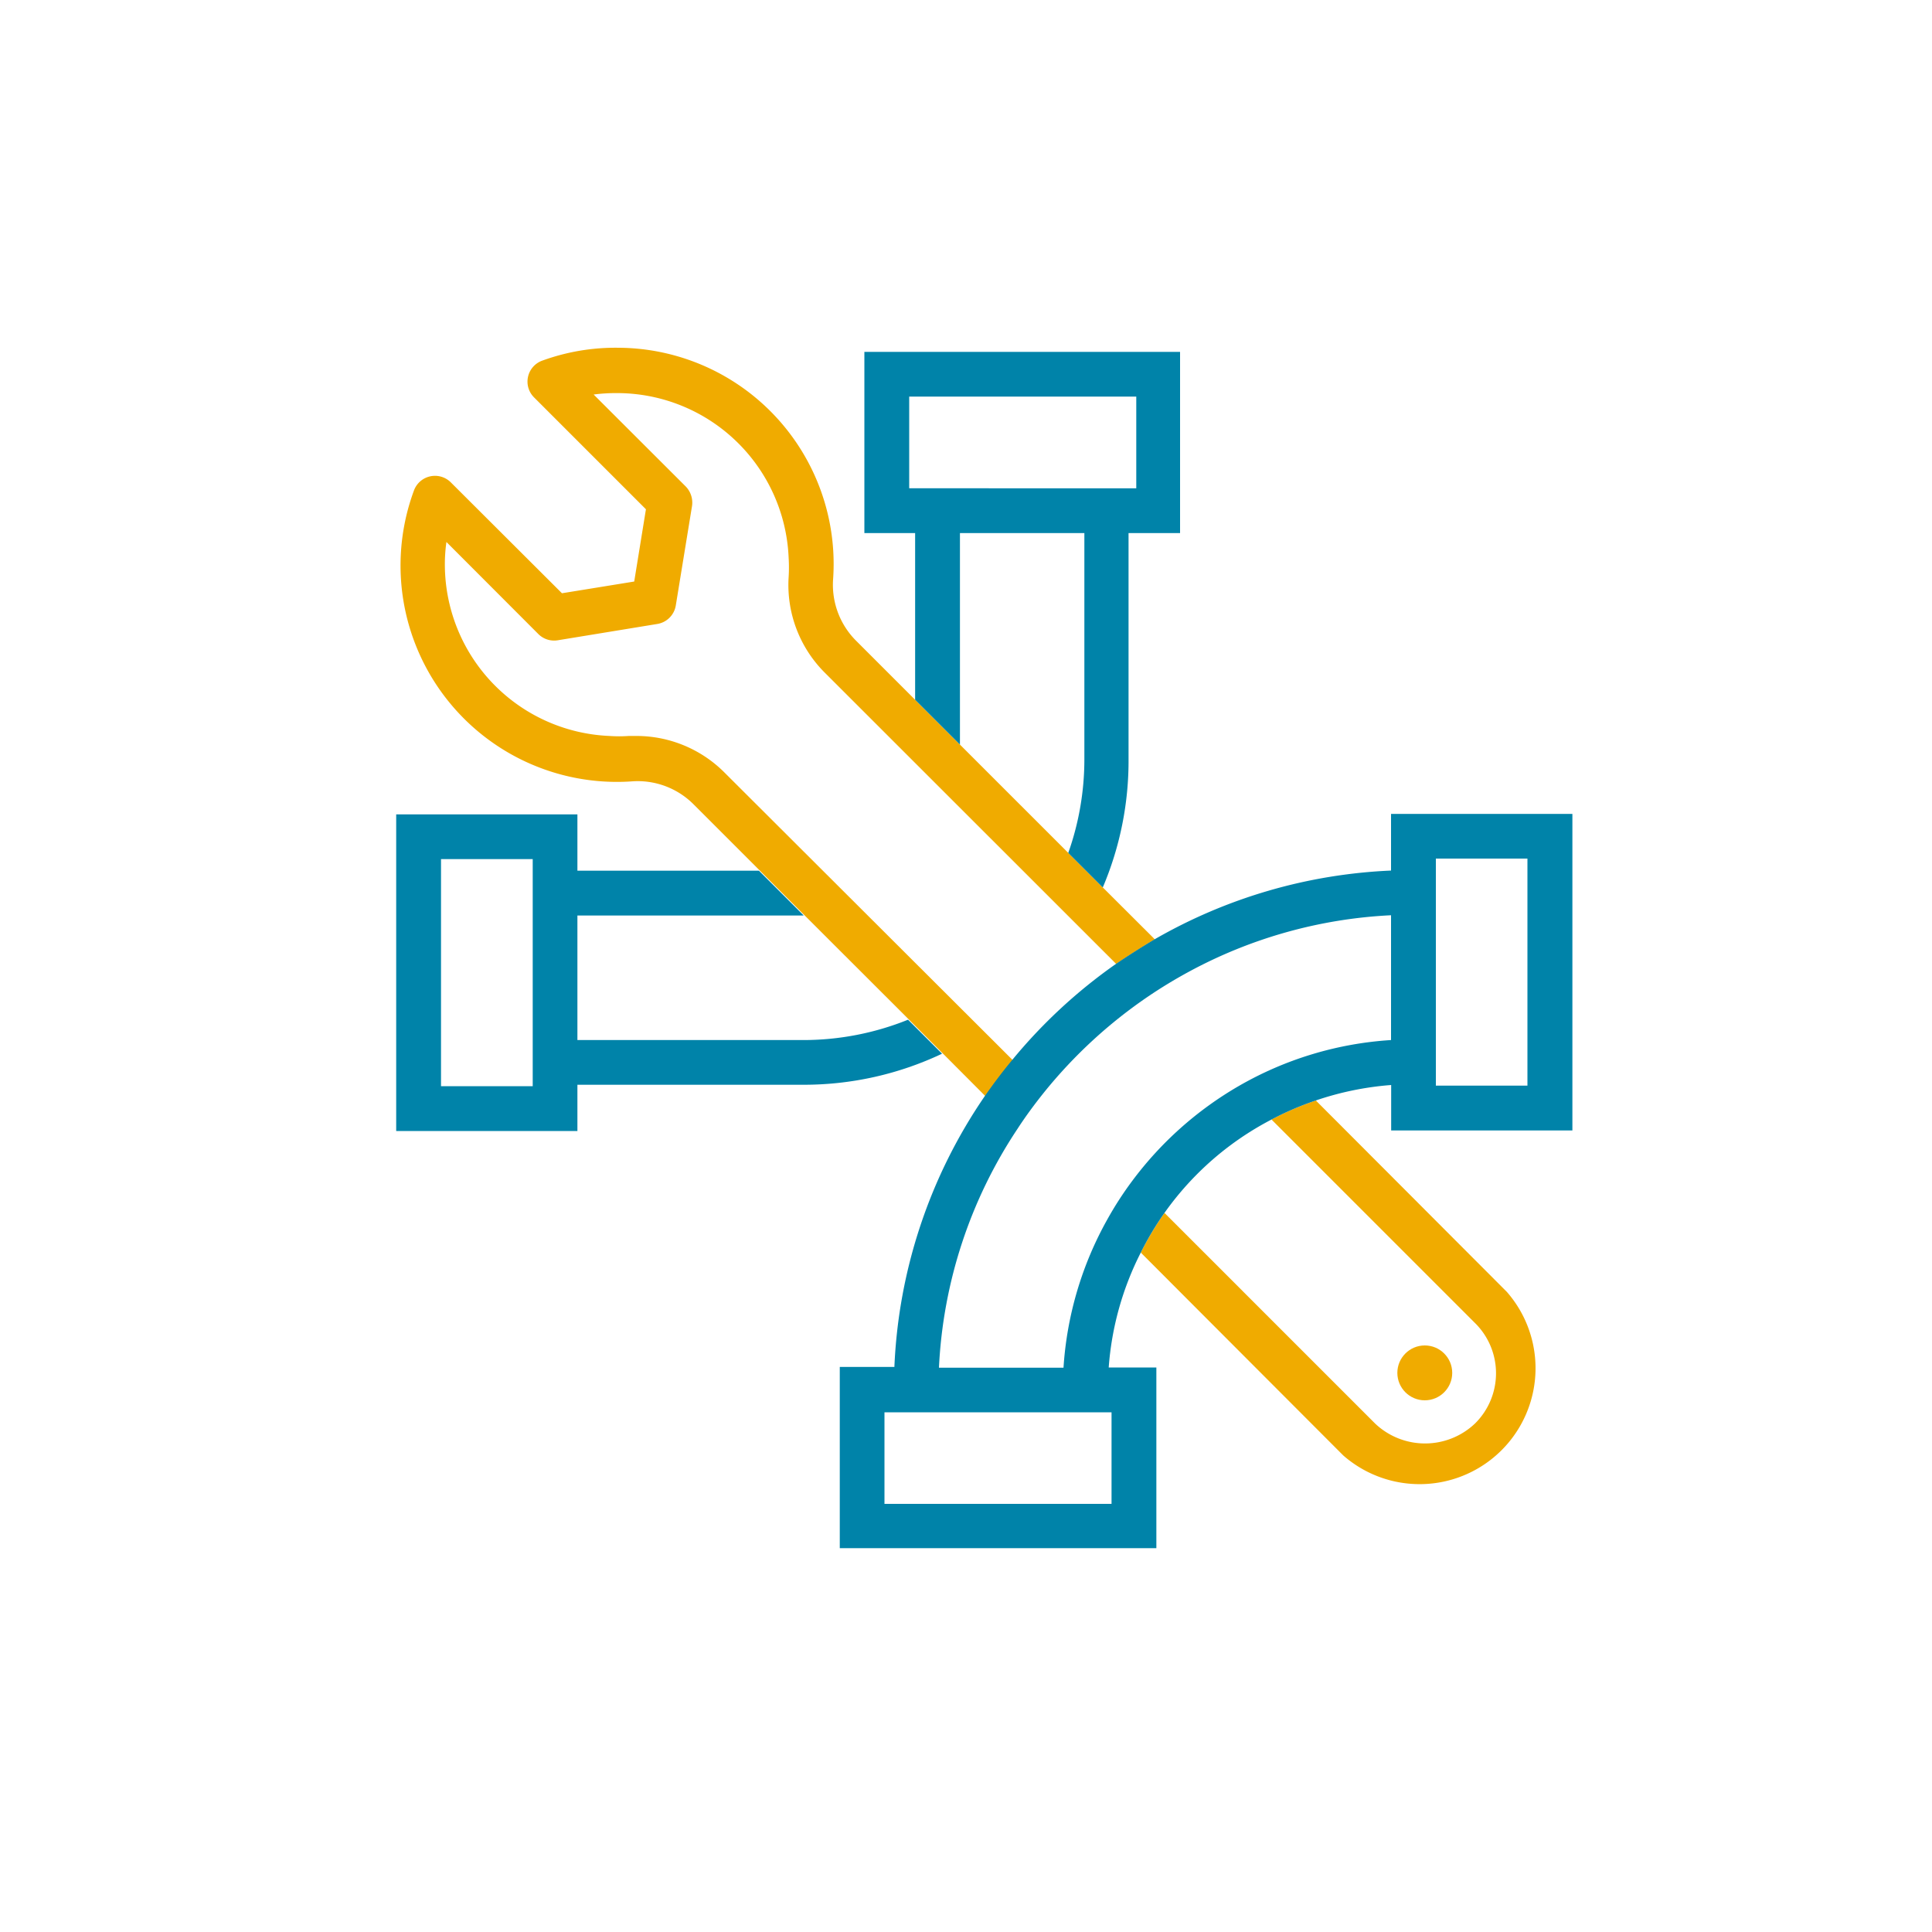 <svg id="Calque_1" data-name="Calque 1" xmlns="http://www.w3.org/2000/svg" viewBox="0 0 150 150"><defs><style>.cls-1{fill:#f0ab00;}.cls-2{fill:#0083a9;}</style></defs><path class="cls-1" d="M114.53,102.73a5.48,5.48,0,0,1,0,7.78,5.63,5.63,0,0,1-7.78,0L90.41,94.17a23.86,23.86,0,0,0-1.84,3.08L104.29,113a9,9,0,0,0,12.7-12.7L102.16,85.44a22.86,22.86,0,0,0-3.44,1.48Z"/><path class="cls-1" d="M85.62,68.9l-2.68-2.68-8.41-8.41-3.48-3.48-4.54-4.54A6.14,6.14,0,0,1,64.68,45,16.79,16.79,0,0,0,48.05,27a16.61,16.61,0,0,0-5.95,1,1.73,1.73,0,0,0-.63,2.86l8.68,8.68-.91,5.61-5.61.91L35,37.45a1.74,1.74,0,0,0-2.86.63,16.8,16.8,0,0,0,17,22.58,6.12,6.12,0,0,1,4.75,1.83l5.11,5.11,3.48,3.48,8.1,8.09,2.64,2.64,3.31,3.32c.67-1,1.37-1.9,2.12-2.8L56.27,60a9.65,9.65,0,0,0-6.81-2.86l-.64,0a10.69,10.69,0,0,1-1.5,0A13.34,13.34,0,0,1,34.54,44a12.38,12.38,0,0,1,.12-1.92l7.14,7.15a1.73,1.73,0,0,0,1.51.48L51,48.45A1.74,1.74,0,0,0,52.47,47l1.26-7.72a1.8,1.8,0,0,0-.49-1.51l-7.15-7.14A13.66,13.66,0,0,1,48,30.52,13.34,13.34,0,0,1,61.23,43.31a12.36,12.36,0,0,1,0,1.49,9.62,9.62,0,0,0,2.83,7.45l22.6,22.59c1-.68,2-1.31,3-1.91Z"/><path class="cls-2" d="M82.94,66.22l2.68,2.68a25.11,25.11,0,0,0,2-10V41.39h4V27.32H67.11V41.39h3.94V54.33l3.48,3.48V41.39h9.66V58.93A21.76,21.76,0,0,1,82.94,66.22ZM71.05,37.91h-.46V30.79H88.22v7.12H71.05Z"/><path class="cls-2" d="M70.5,79.17a21.75,21.75,0,0,1-8.12,1.58H44.83V71.08H62.4L58.92,67.6H44.83V63.23H30.76V87.81H44.83V84.22H62.38a25.06,25.06,0,0,0,10.76-2.41ZM41.36,67.6V84.33H34.24V66.7h7.12Z"/><path class="cls-2" d="M108,67.59a40.21,40.21,0,0,0-18.36,5.34c-1,.6-2,1.23-3,1.91a40.47,40.47,0,0,0-8.08,7.49c-.75.9-1.45,1.84-2.12,2.8a40.15,40.15,0,0,0-7,21H65.2v14.07H89.78V106.17h-3.7a23.4,23.4,0,0,1,2.49-8.92A23.38,23.38,0,0,1,98.72,86.92a22.86,22.86,0,0,1,3.44-1.48,23.66,23.66,0,0,1,5.85-1.2v3.53h14.07V63.19H108ZM86.3,109.65v7.11H68.67v-7.11H86.3ZM108,80.75a27,27,0,0,0-11.86,3.59,27.43,27.43,0,0,0-8.23,7.34,26.7,26.7,0,0,0-1.94,3,27.11,27.11,0,0,0-3.4,11.51H72.9A36.61,36.61,0,0,1,79,87.64c.65-1,1.34-1.93,2.07-2.84a37.34,37.34,0,0,1,8.11-7.46q1.48-1,3.06-1.86A36.63,36.63,0,0,1,108,71.06Zm3.48,3.42V66.66h7.11V84.29h-7.11Z"/><circle class="cls-1" cx="110.62" cy="106.59" r="2.13"/></svg>